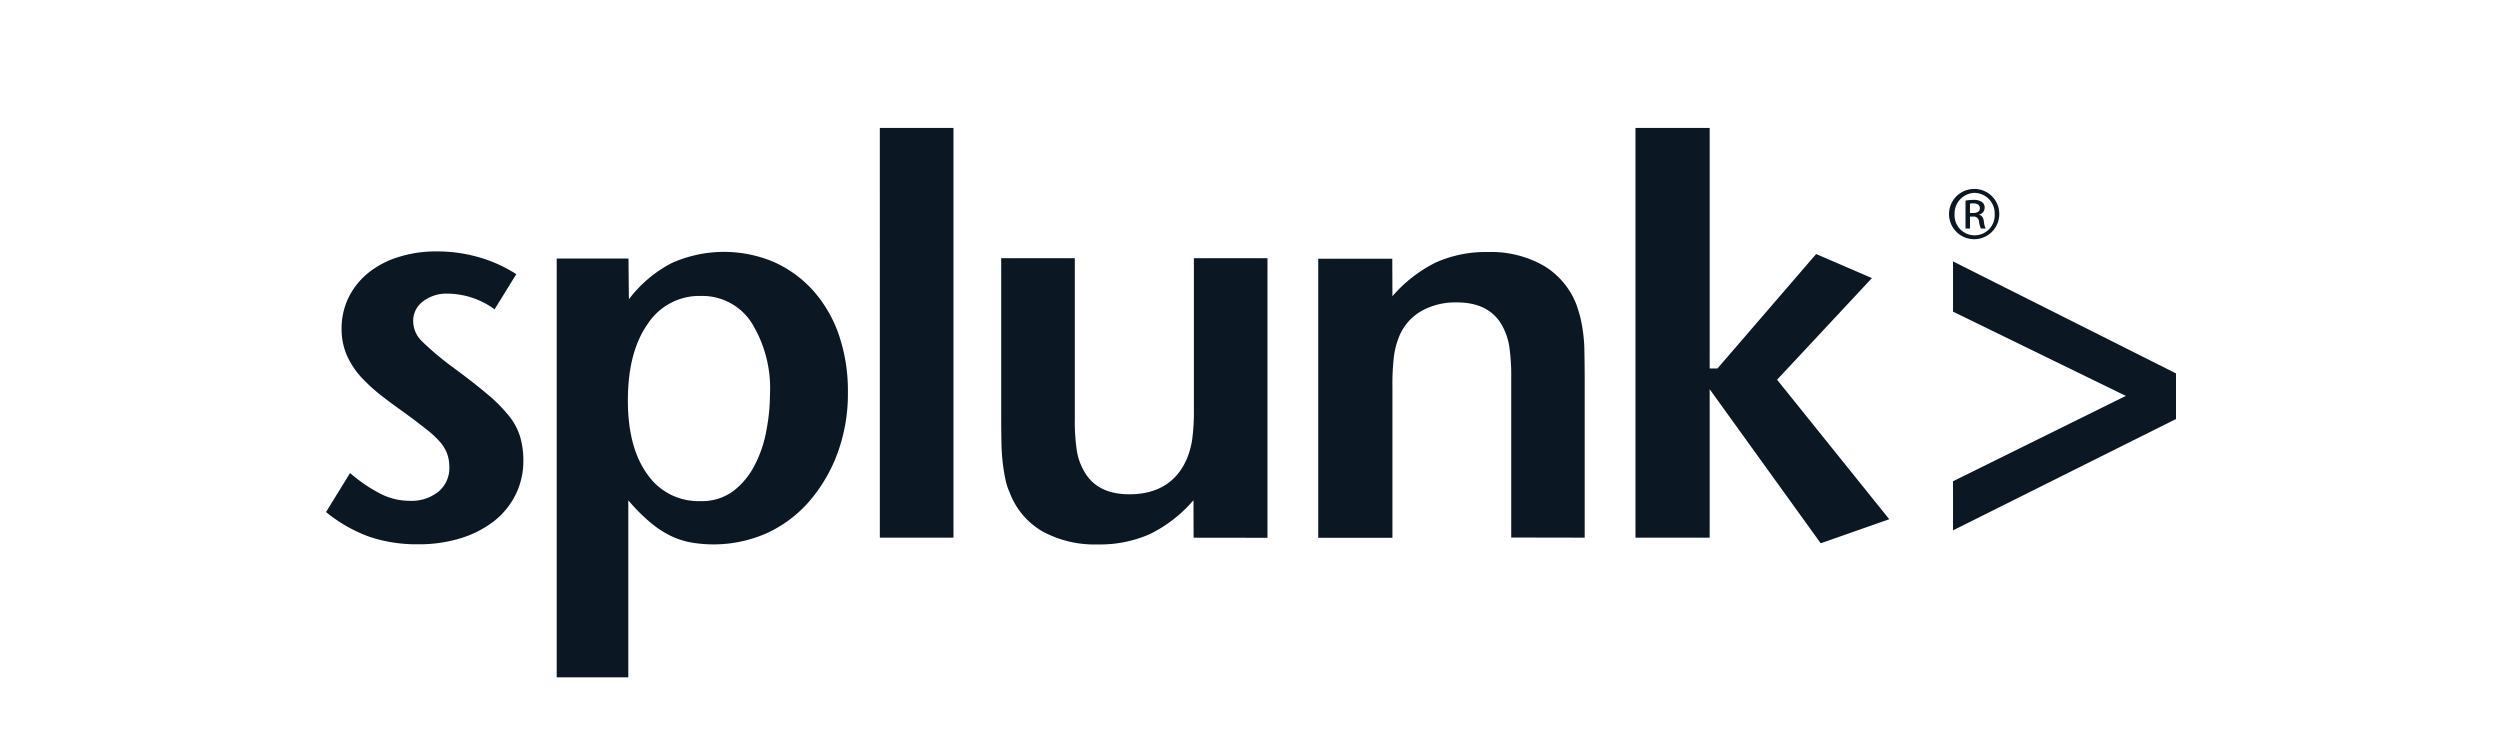 <svg xmlns="http://www.w3.org/2000/svg" xmlns:xlink="http://www.w3.org/1999/xlink" width="267" height="80" viewBox="0 0 267 80">
  <rect x="0" y="0" width="267" height="80" fill="#808080" stroke="none"/>
  <defs>
    <clipPath id="clip-vl_Splunk">
      <rect width="267" height="80"/>
    </clipPath>
  </defs>
  <g id="vl_Splunk" clip-path="url(#clip-vl_Splunk)">
    <rect width="267" height="80" fill="#fff"/>
    <path id="splunk-logo-dark" d="M21.071,35.534a8.134,8.134,0,0,1-.829,3.644,8.256,8.256,0,0,1-2.319,2.829,11.047,11.047,0,0,1-3.548,1.814,14.944,14.944,0,0,1-4.5.646,15.816,15.816,0,0,1-5.237-.8A15.735,15.735,0,0,1,0,41.023l2.565-4.167A16.353,16.353,0,0,0,5.9,39.117a6.882,6.882,0,0,0,3.041.707,4.579,4.579,0,0,0,3.072-.984,3.272,3.272,0,0,0,1.152-2.66,4.21,4.21,0,0,0-.215-1.338,4.141,4.141,0,0,0-.768-1.292,10.438,10.438,0,0,0-1.551-1.43c-.645-.508-1.49-1.153-2.534-1.907-.783-.554-1.567-1.138-2.319-1.722a18.771,18.771,0,0,1-2.058-1.907,8.694,8.694,0,0,1-1.49-2.276,7.038,7.038,0,0,1-.568-2.86,7.5,7.5,0,0,1,.768-3.383,7.819,7.819,0,0,1,2.1-2.6,9.64,9.64,0,0,1,3.21-1.676,13.215,13.215,0,0,1,4.07-.6,16.115,16.115,0,0,1,4.484.615,15.1,15.1,0,0,1,4.024,1.814L18,19.374A8.621,8.621,0,0,0,12.993,17.7a4.113,4.113,0,0,0-2.642.83,2.572,2.572,0,0,0-1.044,2.091,3.011,3.011,0,0,0,.921,2.153,31.7,31.7,0,0,0,3.179,2.691c1.52,1.107,2.78,2.091,3.763,2.922a16.292,16.292,0,0,1,2.365,2.368A6.667,6.667,0,0,1,20.733,33,8.893,8.893,0,0,1,21.071,35.534ZM47.41,28.507a20.768,20.768,0,0,1-.369,3.736,12.836,12.836,0,0,1-1.229,3.706,8.182,8.182,0,0,1-2.273,2.8,5.6,5.6,0,0,1-3.563,1.107,6.6,6.6,0,0,1-5.667-2.875q-2.073-2.86-2.073-7.873c0-3.429.691-6.135,2.1-8.149a6.584,6.584,0,0,1,5.7-3.014,6.267,6.267,0,0,1,5.391,2.829A13.317,13.317,0,0,1,47.41,28.507Zm8.324-.292a18.458,18.458,0,0,0-.952-6.074,13.883,13.883,0,0,0-2.718-4.72,12.5,12.5,0,0,0-4.177-3.075,13.643,13.643,0,0,0-11.012.108A13.589,13.589,0,0,0,32.344,18.3L32.3,13.946H24.634V58.675h7.648v-18.9a19.923,19.923,0,0,0,2.181,2.214,10.679,10.679,0,0,0,2.119,1.461,8.512,8.512,0,0,0,2.273.8,14.04,14.04,0,0,0,8.247-.984,13.42,13.42,0,0,0,4.546-3.429,16.624,16.624,0,0,0,2.995-5.151A18.357,18.357,0,0,0,55.734,28.215Zm3.41,15.545h7.863V0H59.143Zm41.4.015V13.915H92.685V29.983A22.823,22.823,0,0,1,92.5,33.3a8.771,8.771,0,0,1-.6,2.122c-1.106,2.46-3.148,3.705-6.112,3.705-2.319,0-3.932-.83-4.853-2.506a6.391,6.391,0,0,1-.753-2.153A21.644,21.644,0,0,1,79.969,31V13.915H72.105v16.96c0,1.153.015,2.137.031,2.922a20.469,20.469,0,0,0,.154,2.122c.077.615.169,1.169.276,1.645a5.946,5.946,0,0,0,.445,1.368A8.035,8.035,0,0,0,76.5,43.084a11.629,11.629,0,0,0,5.928,1.4,13.145,13.145,0,0,0,5.559-1.107,14.6,14.6,0,0,0,4.653-3.613l.015,4Zm33.879-.015V26.831c0-1.153-.015-2.137-.031-2.952a16.276,16.276,0,0,0-.154-2.122,14.463,14.463,0,0,0-.292-1.568q-.184-.692-.415-1.338a8.312,8.312,0,0,0-3.486-4.136,11.354,11.354,0,0,0-5.943-1.461,13.145,13.145,0,0,0-5.56,1.107,14.824,14.824,0,0,0-4.653,3.613l-.015-4h-7.909v29.8h7.925V27.692a25.3,25.3,0,0,1,.154-3.244,8.615,8.615,0,0,1,.568-2.183,5.525,5.525,0,0,1,2.365-2.706,7.416,7.416,0,0,1,3.793-.923c2.319,0,3.932.83,4.853,2.506a6.764,6.764,0,0,1,.737,2.137,21.429,21.429,0,0,1,.215,3.46V43.745Zm32.527-1.968-11.979-14.9L165.1,16.037l-5.958-2.568L148.6,25.693h-.829V0h-7.925V43.76h7.925V27.907L159.63,44.36Zm30.625-10.7V26.216L173.76,14.254V19.62l18.46,9-18.46,9.118v5.243ZM176.063,6.519A2.683,2.683,0,1,0,178.7,9.195,2.66,2.66,0,0,0,176.063,6.519Zm.016.415a2.2,2.2,0,0,1,2.133,2.276,2.146,2.146,0,1,1-4.285-.015A2.2,2.2,0,0,1,176.079,6.935Zm-.507,2.537h.321a.559.559,0,0,1,.645.523,2.37,2.37,0,0,0,.2.753h.507a2.214,2.214,0,0,1-.184-.738c-.062-.446-.231-.677-.507-.723V9.256a.743.743,0,0,0,.583-.723.7.7,0,0,0-.277-.615,1.514,1.514,0,0,0-.921-.231,4.264,4.264,0,0,0-.844.077v2.983h.476Zm0-1.384a1.676,1.676,0,0,1,.337-.031c.538,0,.722.261.722.523,0,.369-.339.507-.722.507h-.337Z" transform="translate(34.822 13.662)" fill="#0c1724"/>
  </g>
</svg>
